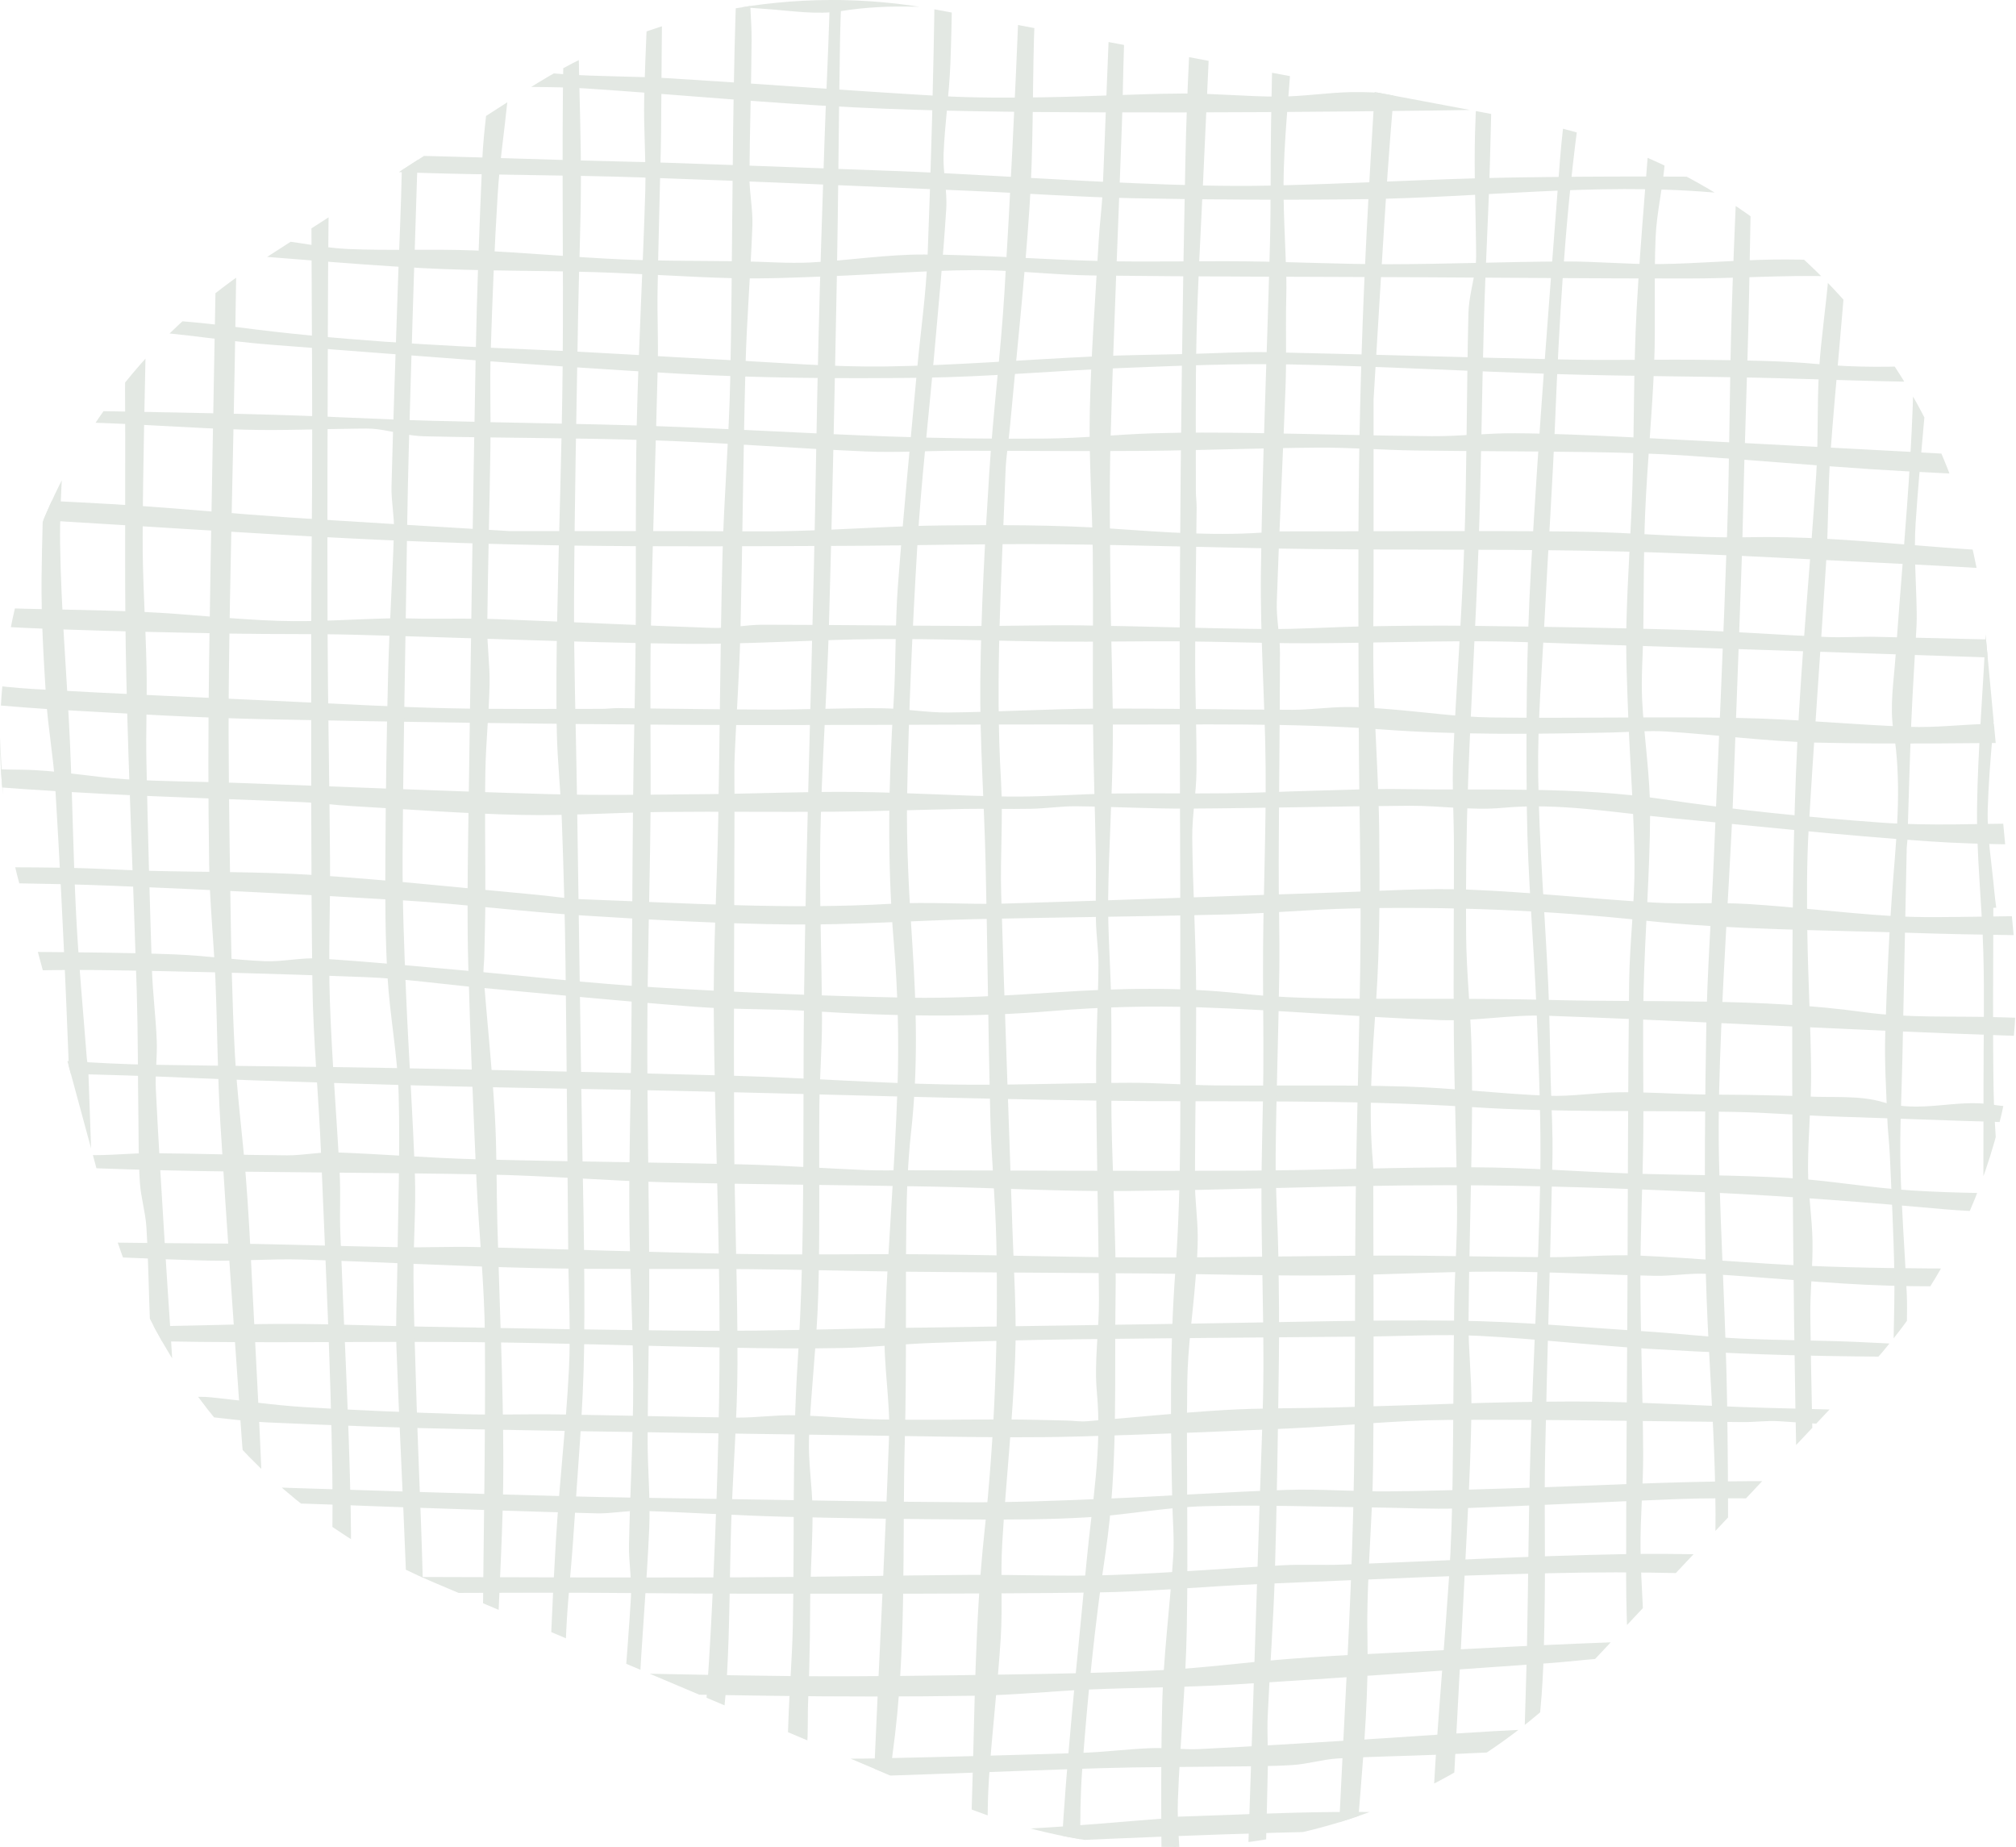 <?xml version="1.0" encoding="UTF-8"?>
<svg id="Layer_2" data-name="Layer 2" xmlns="http://www.w3.org/2000/svg" xmlns:xlink="http://www.w3.org/1999/xlink" viewBox="0 0 561.05 513.92">
  <defs>
    <style>
      .cls-1 {
        fill: #e3e8e3;
      }

      .cls-1, .cls-2 {
        stroke-width: 0px;
      }

      .cls-2 {
        fill: none;
      }

      .cls-3 {
        clip-path: url(#clippath);
      }
    </style>
    <clipPath id="clippath">
      <path class="cls-2" d="M5.49,246.28l24.45,90.21c12.64,46.65,46.04,84.9,90.56,103.72l144.98,61.29c60.62,25.63,130.79,10.8,175.86-37.16l77.05-81.98c30.89-32.87,46.18-77.43,41.99-122.34l-8.09-86.54c-6.53-69.88-58.57-126.97-127.54-139.94L260.69,2.71c-39.51-7.43-80.37.56-114.18,22.32l-74.34,47.85C14.53,109.98-12.44,180.12,5.49,246.28Z"/>
    </clipPath>
  </defs>
  <g id="Layer_1-2" data-name="Layer 1">
    <g class="cls-3">
      <g>
        <path class="cls-1" d="M141.54,147.77c11.01,0,29.75,0,48.49,0,10.3,0,20.61.23,30.9-.03,13.84-.35,27.67-1.41,41.51-1.54,15.54-.14,31.13-.19,46.62.86,15.09,1.02,30.11,2.27,45.22.89.84-.08,1.69-.09,2.54-.09,27.2-.01,54.4-.24,81.6.05,16.02.17,32.06,1.9,48.05,1.57,29.14-.61,57.93,4.51,87,4.26,5.52-.05,11.01-1.47,16.54-1.84,1.59-.11,3.28,1.22,4.93,1.89-1.41,1.39-2.71,3.82-4.24,3.98-7.22.74-14.51,1.25-21.76,1.11-10.81-.22-21.61-1.11-32.41-1.62-28.36-1.34-56.71-3.08-85.09-3.81-28.89-.74-57.8-.34-86.7-.69-24.03-.29-48.05-1.14-72.08-1.34-19.45-.15-38.9.4-58.35.47-24.87.09-49.75.26-74.61-.08-20.95-.29-41.92-.98-62.85-2.03-28.51-1.43-57-3.39-85.5-5.06-12.83-.75-25.67-1.27-38.49-2.08-1.61-.1-3.15-1.36-4.72-2.08.91-1.31,1.68-2.78,2.81-3.86.49-.47,1.75-.25,2.63-.15,4.44.45,8.85,1.11,13.3,1.43,6.37.45,12.76.65,19.13.98,10.95.58,21.91,1.05,32.84,1.8,13.44.93,26.86,2.22,40.31,3.13,18.2,1.24,36.42,2.27,62.37,3.87Z"/>
        <path class="cls-1" d="M197.48,564.59c-1.02-1.63-2.82-3.19-2.94-4.88-1.19-16.32-2.44-32.62-.99-49.04,1.91-21.52,3.63-43.07,4.65-64.65,1.18-24.76,2.07-49.55,2.06-74.33-.01-30.04-1.39-60.09-1.62-90.13-.14-17.74.91-35.48,1.24-53.22.46-24.51.56-49.03,1.18-73.53.42-16.54,1.84-33.07,2.17-49.61.62-30.44.48-60.9,1.2-91.34.58-24.5,1.92-48.98,3.09-73.47.07-1.37,1.67-2.66,2.56-3.98,1.07,1.46,3.14,2.97,3.06,4.36-.61,10.24-1.65,20.46-2.56,30.68-.66,7.39-1.61,14.76-1.91,22.16-.23,5.89.54,11.82.5,17.73-.09,12.6-.53,25.19-.6,37.79-.03,4.54.98,9.1.82,13.63-.47,13-1.57,25.98-1.91,38.98-.65,24.65-.83,49.3-1.42,73.95-.28,11.47-1.11,22.94-1.59,34.41-.17,4.01-.05,8.04-.05,12.06-.06,31.26-.26,62.52-.11,93.77.1,21.23,1,42.45.93,63.68-.04,14.5-1.23,28.99-1.72,43.5-.49,14.51-.39,29.04-1.23,43.53-.67,11.6-2.78,23.12-3.5,34.72-.76,12.24-.83,24.54-.8,36.81.02,8.56.73,17.12,1.12,25.67-.55.26-1.1.51-1.65.77Z"/>
        <path class="cls-1" d="M551.74,501.45c8.12,0,16.25-.2,24.36.15,1.87.08,3.65,2.02,5.48,3.11-1.8.97-3.59,2.74-5.39,2.76-5.89.04-11.78-.78-17.68-.87-15.38-.23-30.76-.58-46.13-.24-15.64.35-31.27,1.52-46.91,2.22-4.37.2-8.76-.04-13.14,0-27.07.29-54.14.44-81.2.98-20.55.41-41.09,1.19-61.63,2.05-20.06.84-40.12,1.86-60.16,3.08-8.08.49-16.09,1.99-24.17,2.51-11.27.72-22.58,1.39-33.87,1.27-20.44-.22-40.88-1.39-61.32-1.51-14.87-.09-29.74,1.16-44.62,1.26-8.23.06-16.46-1.13-24.71-1.57-11.92-.63-23.86-.99-35.78-1.62-13.65-.73-27.29-1.61-40.93-2.46-4.72-.3-9.47-.49-14.13-1.21-1.67-.26-3.11-1.96-4.66-3,1.65-1.13,3.38-3.33,4.93-3.2,11.05.88,22.07,2.25,33.1,3.42,6.04.64,12.07,1.52,18.13,1.73,15.37.54,30.76.75,46.13,1.11,15.2.36,30.39.92,45.59,1.03,8.94.07,17.9-.98,26.83-.8,14.18.29,28.36,1.87,42.52,1.66,18.34-.28,36.67-1.92,55.01-2.74,16.04-.72,32.1-.91,48.13-1.73,13.26-.68,26.5-1.94,39.75-2.96.83-.06,1.66-.36,2.49-.39,14.36-.47,28.72-1.15,43.09-1.3,15.81-.17,31.63.53,47.42.15,19.73-.47,39.43-1.78,59.15-2.48,11.27-.4,22.56-.37,33.84-.43,13.5-.07,27-.02,40.5-.02,0,.01,0,.02,0,.04Z"/>
        <path class="cls-1" d="M575.23,483.89c-15.02-.61-30.05-1.94-45.05-1.63-18.89.38-37.76,2.19-56.64,3.19-9.11.48-18.25.42-27.37.78-15.52.61-31.04,1.38-46.56,2.03-9.12.38-18.25.49-27.36,1.03-4.18.25-8.29,1.55-12.47,1.82-6.22.4-12.48.34-18.72.42-11.49.16-22.99.1-34.48.45-29.2.9-58.39,2.25-87.59,2.91-22.33.51-44.68.26-67.01.3-8.62.02-17.26.16-25.87-.17-25.34-.98-50.68-2.04-76-3.32-26.84-1.36-53.67-3.02-80.5-4.56-1.52-.09-3.18.09-4.51-.47-1.63-.69-2.98-2.03-4.45-3.09,1.67-.83,3.37-2.45,5-2.37,12.31.56,24.6,1.46,36.9,2.22,11.09.69,22.19,1.28,33.28,2.01,15,.98,29.99,2.26,45,3.01,11.77.59,23.57.59,35.36.81,21.3.4,42.61.99,63.91,1.08,12.14.05,24.27-.84,36.42-1.08,8.75-.17,17.52.21,26.27.03,19.26-.39,38.53-.91,57.78-1.54,6.58-.21,13.13-1.07,19.7-1.33,4.52-.18,9.08.47,13.59.25,14.81-.73,29.6-1.66,44.4-2.57,16.52-1.01,33.02-2.32,49.56-2.99,8.04-.33,16.14.91,24.19.68,10.24-.29,20.46-1.45,30.7-2.04,14.97-.87,29.94-1.69,44.92-2.31,6.91-.28,13.85-.21,20.76.01,11.8.38,23.59.94,35.38,1.67,1.15.07,2.19,1.81,3.28,2.77-1.06.76-2.06,2.05-3.19,2.17-2.84.31-5.74.1-8.62.1,0-.09,0-.18,0-.27Z"/>
        <path class="cls-1" d="M560.88,463.69c-36.13-.83-72.26-1.78-108.39-2.4-7.23-.13-14.47,1-21.71,1.5-29.15,2.01-58.28,4.14-87.44,5.92-13.31.81-26.67.82-40,1.38-10.62.45-21.22,1.58-31.84,1.74-18.95.29-37.91.28-56.86.02-38.18-.53-76.37-1.34-114.55-1.99-21.59-.37-43.19-.52-64.78-1.01-21.96-.51-43.91-1.34-65.87-1.98-2.86-.08-4.84-1.09-4.2-4.18.53-2.56,2.24-2.58,4.96-2.33,10.03.9,20.14.99,30.21,1.48,3.87.19,7.73.85,11.6.92,39.36.68,78.71,1.24,118.07,1.92,29.94.52,59.87,1.36,89.81,1.68,20.27.21,40.55-.14,60.82-.44,14.34-.21,28.68-.47,43-1.23,11.43-.61,22.81-2.12,34.23-3.04,8.74-.7,17.5-1.17,26.26-1.6,24.31-1.2,48.61-2.65,72.93-3.36,17.81-.52,35.65-.26,53.47.13,11.48.25,22.93,1.72,34.4,1.96,10.6.22,21.22-.45,31.83-.77,2.36-.07,4.73-.49,7.08-.42.94.03,1.86.94,2.78,1.45-.74.92-1.37,2.52-2.24,2.67-7.8,1.3-15.64,2.35-23.47,3.48-.03-.49-.07-.99-.1-1.48Z"/>
        <path class="cls-1" d="M-30,439.3c2.27-.42,4.53-1.06,6.81-1.21,2.34-.15,4.72.3,7.08.26,19.74-.32,39.47-.86,59.2-.98,9.62-.06,19.24.78,28.87.96,15.04.27,30.08.41,45.12.46,29.41.1,58.82.2,88.22.1,21.62-.07,43.24-.54,64.86-.69,13-.09,26.02.48,39,.05,16.01-.54,32-1.88,48-2.73,5.51-.29,11.05.03,16.56-.18,25.66-.96,51.31-2.38,76.98-2.89,18.19-.36,36.41.46,54.62.8,17.73.33,35.47.85,53.2,1,4.52.04,9.05-1.02,13.58-1.53,3.58-.41,7.22-1.53,10.28,1.82.71.78,2.6.35,3.81.82,1.7.66,3.27,1.65,4.9,2.5-.14.55-.28,1.1-.42,1.65-1.21.26-2.43.77-3.64.75-25.53-.43-51.07-.9-76.6-1.4-23.15-.46-46.31-1.63-69.45-1.3-29.91.43-59.8,1.94-89.69,3.16-15.52.63-31.02,2.17-46.54,2.38-32.12.44-64.25.33-96.38.34-18.91,0-37.81-.3-56.72-.28-27.18.02-54.36.27-81.53.26-7.26,0-14.53-.91-21.79-.86-23.5.16-47,.63-70.49.82-2.59.02-5.18-.97-7.77-1.49-.02-.87-.05-1.73-.07-2.6Z"/>
        <path class="cls-1" d="M-28.05,243.93c2.71-4.44,5.31-5.72,9.14-3.84,1.33.65,2.91,1.11,4.38,1.12,10.96.14,21.93.06,32.89.24,7.77.13,15.54.64,23.31.85,15.37.41,30.78.19,46.11,1.2,20.54,1.34,41.02,3.59,61.52,5.46,4.21.38,8.4,1.1,12.61,1.25,28.7,1.05,57.38,2.95,86.15,1.26,10.45-.61,20.99.26,31.47-.05,30.92-.91,61.83-2.1,92.75-3.11,12.17-.4,24.36-1.25,36.5-.77,17.17.68,34.28,2.58,51.44,3.59,8.72.52,17.52-.13,26.24.41,13.27.83,26.49,2.48,39.76,3.32,8.18.52,16.41.29,24.62.2,12.69-.14,25.38-.5,38.07-.64,1.52-.02,3.05.72,4.57,1.11.16.66.33,1.31.49,1.97-2.26,1.01-4.52,2.9-6.77,2.89-18.4-.05-36.81-.22-55.19-.82-24.82-.81-49.76-.8-74.4-3.43-27.18-2.9-54.29-3.96-81.53-3.36-11.47.25-22.92,1.38-34.39,1.66-23.63.59-47.28.78-70.91,1.32-16.89.39-33.77,1.64-50.65,1.47-19.27-.2-38.54-1.27-57.77-2.49-16.69-1.05-33.31-3.19-50-4.21-27.16-1.66-54.35-2.99-81.55-4.09-17.55-.71-35.13-.7-52.7-1.13-1.89-.05-3.77-.84-6.15-1.41Z"/>
        <path class="cls-1" d="M573.26,183.61c-22.63-.77-45.27-1.54-67.9-2.29-19.94-.66-39.87-1.32-59.81-1.95-11.5-.36-22.99-.92-34.49-.94-15.71-.03-31.42.52-47.14.55-11.8.03-23.61-.45-35.41-.53-11.65-.08-23.3.18-34.94.07-16.4-.16-32.8-.83-49.19-.7-18.26.14-36.52,1.55-54.77,1.31-30.27-.39-60.53-1.72-90.8-2.51-11.33-.3-22.67-.11-34-.32-15.86-.29-31.72-.61-47.57-1.17-13.33-.48-26.65-1.25-39.97-2.11-1.72-.11-3.36-1.57-5.03-2.4,1.86-1.11,3.74-3.2,5.58-3.15,6.53.16,13.03,1.35,19.57,1.61,14.18.55,28.39.54,42.56,1.19,12.62.57,25.2,2.1,37.82,2.49,10.26.31,20.56-.47,30.84-.71,3-.07,6.01.08,9.01.1,6.93.04,13.87-.13,20.79.13,19.93.74,39.84,1.76,59.77,2.43,4.68.16,9.4-.88,14.1-.88,19.44.02,38.87.28,58.31.35,10.09.04,20.17-.3,30.26-.17,17.21.23,34.41.86,51.62,1.02,9.12.08,18.24-.58,27.36-.74,9.75-.17,19.52-.29,29.27-.16,19.93.26,39.87.54,59.8,1.13,13.1.39,26.18,1.4,39.28,1.98,4.65.21,9.33-.14,13.99-.04,16.89.34,33.78.89,50.67,1.07,5.55.06,11.1-.89,16.66-1.04,1.26-.03,2.55,1.32,3.83,2.04-1.27,1.3-2.45,3.62-3.81,3.73-5.38.44-10.81.18-16.23.18,0,.14,0,.29,0,.43Z"/>
        <path class="cls-1" d="M595.91,287.65c-1.99.53-4,1.58-5.97,1.52-20.79-.64-41.57-1.34-62.34-2.24-32.47-1.4-64.92-3.17-97.4-4.32-9.76-.34-19.59,1.59-29.35,1.23-22.47-.83-44.89-2.82-67.36-3.57-13.49-.45-27.08-.1-40.53,1.03-22.31,1.87-44.54,1.48-66.82.05-10.8-.69-21.67-.39-32.46-1.2-20.04-1.51-40.04-3.5-60.05-5.33-10.59-.97-21.15-2.52-31.75-2.93-25.14-.97-50.3-1.67-75.46-1.98-15.52-.19-31.05.64-46.58.76-1.96.02-3.93-1.51-5.89-2.33,1.86-1.16,3.68-3.26,5.57-3.32,10.48-.33,20.98-.24,31.47-.14,12.49.12,24.99.19,37.48.67,8.42.32,16.8,1.56,25.21,1.9,5.03.2,10.13-1.06,15.14-.75,13.65.86,27.27,2.17,40.89,3.38,17.47,1.55,34.92,3.59,52.42,4.64,23.28,1.4,46.6,2.43,69.92,2.87,13.99.26,28.02-.57,42-1.49,17.24-1.13,34.4-1.54,51.62.38,8.38.93,16.85,1.22,25.29,1.33,20.08.26,40.18-.11,60.25.42,29.17.77,58.4-.64,87.51,3.4,12.3,1.71,24.93,1.02,37.41,1.41,11.47.36,22.93.64,34.4,1.1,1.82.07,3.6.87,5.4,1.33,0,.72-.02,1.45-.03,2.17Z"/>
        <path class="cls-1" d="M-31.98,412.11c2.03-.73,4.1-2.19,6.07-2.07,12.45.73,24.86,2.17,37.31,2.67,10.78.43,21.59-.13,32.39-.15,4.53,0,9.05.23,13.58.42,7.73.32,15.46.77,23.2,1.02,25.35.81,50.7,1.61,76.06,2.3,13.32.36,26.65.51,39.97.72,24.17.37,48.34.86,72.52.98,12.66.06,25.33-.43,37.98-.96,16.99-.71,33.96-1.92,50.95-2.48,9.38-.31,18.79.48,28.18.41,11.67-.09,23.35-.51,35.02-.87,21.69-.67,43.38-1.87,65.07-1.97,16.99-.08,34.08.3,50.96,2.08,16.02,1.69,31.95-.04,47.88.85,1.86.1,3.66,1.38,5.49,2.12-1.84,1.31-3.72,3.84-5.5,3.76-22.26-.97-44.5-2.44-66.76-3.52-9.71-.47-19.45-.43-29.18-.49-7.45-.05-14.9-.11-22.34.18-20.39.79-40.76,1.86-61.15,2.6-7.26.26-14.54-.16-21.81-.24-16.21-.19-32.43-.81-48.62-.38-10.89.29-21.71,2.43-32.6,3.09-10.78.65-21.6.67-32.4.61-17.41-.09-34.83-.32-52.23-.77-13.18-.34-26.34-1.22-39.51-1.63-4.17-.13-8.37.8-12.54.69-18.09-.46-36.17-1.11-54.26-1.71-11.66-.39-23.31-.96-34.98-1.19-10.74-.21-21.49.18-32.22-.16-14.84-.47-29.65-1.53-44.49-2.03-8.45-.29-16.92.16-25.37-.03-2.23-.05-4.44-1.26-6.65-1.94,0-.63-.02-1.27-.02-1.9Z"/>
        <path class="cls-1" d="M-25.83,211.86c1.83-.31,3.91-1.34,5.46-.82,8.63,2.92,17.43,3.02,26.43,3.13,9.63.11,19.22,2.03,28.87,2.65,10.08.65,20.21.63,30.31.99,29.13,1.05,58.26,2.33,87.4,3.15,14.87.42,29.76.13,44.64,0,13.48-.12,26.97-.74,40.45-.61,14.33.13,28.65,1.12,42.98,1.29,9.63.11,19.26-.69,28.89-.84,10.63-.16,21.27.05,31.91-.08,8.23-.1,16.45-.51,24.67-.72,8.07-.2,16.15-.56,24.22-.43,24.1.4,48.22-.78,72.27,2.79,20.17,3,40.53,5.06,60.87,6.53,13.71.99,27.54.24,41.32.25,8.46,0,16.92-.09,25.37.03,1.13.02,2.25,1.02,3.37,1.57-.79,1.15-1.34,2.84-2.43,3.33-1.78.8-3.92,1.16-5.9,1.13-16.21-.25-32.46,0-48.61-1.11-23.9-1.63-47.73-4.22-71.58-6.46-15.62-1.47-31.08-4.33-46.96-2.85-8.52.79-17.22-.63-25.84-.58-20.61.13-41.22.68-61.83.79-10.31.06-20.63-.55-30.94-.65-4.19-.04-8.39.62-12.59.7-6.22.13-12.45-.07-18.68.04-11.98.21-23.95.66-35.92.77-15.9.14-31.8-.09-47.7.07-13.14.14-26.29,1.11-39.41.83-15.87-.34-31.72-1.57-47.58-2.48-4.56-.26-9.09-.89-13.65-1.09-18.22-.8-36.45-1.33-54.66-2.27-15.18-.78-30.35-1.81-45.5-3.12-3.41-.3-6.69-2.2-10.02-3.37.12-.86.24-1.72.35-2.58Z"/>
        <path class="cls-1" d="M-32.01,388.79c2.63-.14,5.26-.43,7.89-.4,6.76.06,13.52.22,20.29.39,8.42.21,16.83.69,25.25.66,10.53-.04,21.07-.49,31.6-.74,1.86-.04,3.73-.1,5.58.09,8.68.89,17.33,2.19,26.03,2.73,14.67.91,29.37,1.5,44.07,1.96,8.75.27,17.52-.05,26.27.07,16.67.24,33.34.7,50.01.89,5.38.06,10.78-.76,16.16-.65,8.08.16,16.15,1.03,24.22,1.17,11.63.2,23.28-.02,34.91,0,5.54.01,11.08.18,16.61.3,1.86.04,3.73.35,5.56.2,12.81-1.02,25.6-2.37,38.42-3.13,10.07-.59,20.18-.44,30.27-.7,22.15-.58,44.29-1.64,66.44-1.67,18.03-.03,36.06,1.27,54.09,1.77,27.55.76,55.1,1.36,82.65,1.92,2.49.05,4.99-.94,7.48-.91,1.97.03,3.93.88,5.9,1.37-1.56,1.45-3.01,3.99-4.69,4.15-7.37.72-14.81,1.1-22.21.96-10.82-.2-21.63-.86-32.44-1.5-11.12-.66-22.22-1.62-33.34-2.28-3.32-.2-6.67.28-10,.25-27.4-.22-54.8-.8-82.19-.6-14.51.1-29.01,1.68-43.52,2.34-19.9.91-39.8,1.73-59.7,2.28-11.81.33-23.63.21-35.45.05-44.59-.63-89.19-1.26-133.78-2.09-18.58-.35-37.15-1.05-55.72-1.88-7.57-.34-15.1-1.59-22.67-2.14-4.66-.34-9.36-.17-14.05-.17-17.76.02-35.53.22-53.29,0-5.59-.07-11.16-1.27-16.73-1.95.02-.91.04-1.82.06-2.73Z"/>
        <path class="cls-1" d="M595.34,332.56c-1.63,1.02-3.19,2.82-4.88,2.94-16.32,1.19-32.62,2.44-49.04.99-21.52-1.91-43.07-3.63-64.65-4.65-24.76-1.18-49.55-2.07-74.33-2.06-30.04.01-60.09,1.39-90.13,1.62-17.74.14-35.48-.91-53.22-1.24-24.51-.46-49.03-.56-73.53-1.18-16.54-.42-33.07-1.84-49.61-2.17-30.44-.62-60.9-.48-91.34-1.2-24.5-.58-48.98-1.92-73.47-3.09-1.37-.07-2.66-1.67-3.98-2.56,1.46-1.07,2.97-3.14,4.36-3.06,10.24.61,20.46,1.65,30.68,2.56,7.39.66,14.76,1.61,22.16,1.91,5.89.23,11.82-.54,17.73-.5,12.6.09,25.19.53,37.79.6,4.54.03,9.1-.98,13.63-.82,13,.47,25.98,1.57,38.98,1.91,24.65.65,49.3.83,73.95,1.42,11.47.28,22.94,1.11,34.41,1.59,4.01.17,8.04.05,12.06.05,31.26.06,62.52.26,93.77.11,21.23-.1,42.45-1,63.68-.93,14.5.04,28.99,1.23,43.5,1.72,14.51.49,29.04.39,43.53,1.23,11.6.67,23.12,2.78,34.72,3.5,12.24.76,24.54.83,36.81.8,8.56-.02,17.12-.73,25.67-1.12.26.55.51,1.1.77,1.65Z"/>
        <path class="cls-1" d="M-26.7,192.73c1.13-4.96,4.26-4.44,7.07-4.15,9.58,1,19.11,2.56,28.71,3.12,24.24,1.42,48.51,2.43,72.76,3.56,14.18.66,28.36,1.48,42.54,1.8,14.35.33,28.71.16,43.07.18,1.52,0,3.04-.22,4.56-.21,14.01.13,28.01.39,42.02.41,10.44.01,20.88-.47,31.32-.37,6.18.06,12.36,1.24,18.53,1.18,13.68-.13,27.34-.98,41.02-1.07,18.26-.11,36.52.29,54.78.32,4.88,0,9.76-.71,14.64-.77,4.18-.05,8.38.29,12.55.62,9.41.74,18.81,2.15,28.23,2.28,22.94.31,45.89-.29,68.83.14,15.85.29,31.68,1.88,47.53,2.47,7.06.26,14.16-.6,21.24-.81,12.01-.35,24.01-.66,36.02-.8,1.34-.02,2.7,1.16,4.05,1.79-1.33,1.04-2.57,2.82-4,2.98-5.87.68-11.79,1.14-17.7,1.19-21.81.17-43.64.55-65.44.04-13.97-.32-27.9-2.19-41.87-3.09-5.01-.32-10.06.16-15.1.27-21.44.47-42.8.74-64.3-.86-25.26-1.88-50.72-1.27-76.1-1.35-39.38-.12-78.77.3-118.15.08-38.38-.21-76.76-.74-115.13-1.53-19.23-.39-38.45-1.51-57.66-2.61-13.13-.75-26.23-2.01-39.33-3.16-1.55-.14-3.04-1.05-4.69-1.66Z"/>
        <path class="cls-1" d="M592.56,355.48c-6.62.6-13.24,1.54-19.88,1.72-15.69.42-31.4,1.01-47.08.53-16.83-.52-33.62-2.31-50.44-3.28-4.84-.28-9.74.64-14.6.54-14.84-.3-29.68-1.17-44.53-1.17-15.89,0-31.77.98-47.66,1.08-16.23.1-32.46-.41-48.69-.56-21.97-.2-43.95-.26-65.92-.48-15.05-.15-30.1-.59-45.15-.72-19.97-.17-39.95.13-59.92-.31-21.63-.48-43.25-1.73-64.88-2.37-8.55-.25-17.13.5-25.69.3-14.63-.34-29.25-1.22-43.88-1.61-12.11-.32-24.24-.24-36.36-.34-2.02-.02-4.05,0-6.07,0-.12-.82-.23-1.64-.35-2.46,3.65-.81,7.31-2.35,10.94-2.29,14.5.25,28.98,1.11,43.47,1.54,9.75.29,19.5.26,29.25.37,5.53.06,11.07.05,16.6.16,13.26.28,26.51.69,39.77.91,6.93.12,13.86-.22,20.79-.06,24.67.59,49.34,1.48,74.01,1.93,17.2.31,34.4-.06,51.6.1,20.08.19,40.16.84,60.24.88,22.48.05,44.96-.47,67.44-.53,15.21-.03,30.42.41,45.62.45,8.27.02,16.56-.8,24.81-.45,15.82.68,31.6,2.2,47.42,2.86,14.77.62,29.56.73,44.35.76,12.7.03,25.39-.45,38.09-.5,2.27,0,4.54.98,6.81,1.5-.05.49-.09.99-.14,1.48Z"/>
        <path class="cls-1" d="M-32.86,42.17c3.25-3.69,5.7-5.22,9.66-4.34,3.07.68,6.41.08,9.61.33,6.37.5,12.72,1.22,19.08,1.79,1.85.16,3.75.35,5.57.1,12.88-1.8,25.59-.52,38.26,1.82,1.31.24,2.69.05,4.04.08,11.63.29,23.27.61,34.9.87,10.79.24,21.59.35,32.38.63,13.43.34,26.85.81,40.28,1.19,8.27.24,16.55.37,24.81.65,16.54.56,33.07,1.17,49.6,1.79,8.91.33,17.82.62,26.72,1.07,18.06.92,36.1,2.1,54.17,2.85,12.47.52,24.98.92,37.46.64,22.27-.49,44.53-1.87,66.8-2.24,25.2-.42,50.41-.31,75.61-.05,9.42.1,18.81,1.48,28.23,1.86,9.78.39,19.58.52,29.37.33,12.98-.25,25.96-.93,38.93-1.39,1.97-.07,3.94,0,6.71,0-2.91,5.67-7.38,6.17-11.85,6.19-21.98.08-43.96.36-65.93-.11-15.2-.32-30.39-1.5-45.55-2.74-32.02-2.64-63.88,1.46-95.82,1.92-21.46.3-42.93.17-64.38-.24-15.22-.29-30.41-1.41-45.62-2.06-30.57-1.3-61.15-2.7-91.73-3.74-20.44-.69-40.91-.63-61.35-1.27-23.31-.73-46.61-1.9-69.92-2.83-9.77-.39-19.55-.75-29.33-.95-14.86-.3-29.73-.42-44.6-.73-1.73-.04-3.44-.77-6.12-1.41Z"/>
        <path class="cls-1" d="M594.13,311.97c-3.99.35-7.99,1.09-11.96.98-24.13-.65-48.26-1.46-72.39-2.31-8.95-.31-17.89-1.07-26.84-1.25-24.47-.48-49.01.23-73.4-1.35-34.49-2.24-68.97-1.31-103.45-1.79-39.08-.54-78.15-1.82-117.23-2.71-21.3-.49-42.6-.77-63.89-1.29-18.24-.44-36.48-1.05-54.72-1.66-11.53-.38-23.05-.97-34.59-1.34-12.41-.4-24.82-.6-37.23-.99-7.7-.24-15.4-.61-23.09-1.12-1.41-.09-2.76-1.13-4.14-1.74,1.43-1.15,2.86-3.28,4.29-3.29,4.85-.03,9.69.77,14.54,1.13,9.86.73,19.73,1.46,29.6,2.05,7.39.44,14.79.85,22.19.97,22.38.37,44.77.49,67.15.91,31.96.61,63.92,1.27,95.88,2.18,19.43.56,38.84,2.02,58.28,2.39,17.04.33,34.1-.41,51.15-.46,7.94-.02,15.89.65,23.84.73,17.57.16,35.15-.19,52.71.31,13.29.38,26.55,2.03,39.84,2.57,6.71.27,13.47-.9,20.21-.97,7.18-.08,14.37.42,21.56.59,4.61.11,9.21.06,13.82.14,5.67.11,11.35.19,17.01.46,6.99.34,14.35-.39,20.87,1.59,10.24,3.1,20.24-.91,30.03.62,10.12,1.58,20.1.56,30.13,1.01,2.59.12,5.22-.38,7.81-.25,1.31.06,2.59.89,3.89,1.37-.62.84-1.24,1.68-1.86,2.51Z"/>
        <path class="cls-1" d="M595.55,73.75c-1.26,1.51-2.32,3.07-3.68,4.28-.66.58-1.9.66-2.88.69-15.37.38-30.76,1.18-46.12.9-11.12-.21-22.19-2.45-33.32-2.75-13.17-.36-26.37.61-39.56.62-26.04.02-52.09-.24-78.14-.36-29.27-.14-58.54-.13-87.81-.48-10.98-.13-21.96-1.56-32.93-1.49-13.51.09-27.01,1.2-40.52,1.72-8.78.34-17.57.73-26.35.53-12.82-.3-25.62-1.28-38.44-1.68-16.23-.5-32.49-.28-48.69-1.15-21.08-1.14-42.11-3.23-63.18-4.59-19.39-1.25-38.8-2.19-58.22-3.06-7.39-.33-14.81,0-22.21-.19-1.63-.05-3.24-1.1-4.86-1.69-.04-.56-.09-1.13-.13-1.69,2-.66,4.04-1.97,6-1.87,21.76,1.15,43.5,2.61,65.26,3.79,11.81.64,23.66.65,35.47,1.4,7.21.46,14.35,2.3,21.56,2.61,11.75.5,23.55-.06,35.31.4,13.66.53,27.3,1.9,40.96,2.49,11.22.49,22.47.36,33.7.54,6.23.1,12.48.62,18.69.32,10.61-.53,21.2-2.27,31.8-2.22,16.31.06,32.61,1.42,48.92,1.81,13.53.33,27.07-.05,40.6.09,13.28.15,26.56.82,39.84.8,16.19-.03,32.38-.69,48.58-.77,8.86-.05,17.73.84,26.59.73,10.63-.13,21.24-1.12,31.87-1.26,9.58-.12,19.17.44,28.76.65,14.78.32,29.56.67,44.34.88,9.26.13,18.53.02,28.8.02Z"/>
        <path class="cls-1" d="M590.6,375.75c-5.2.61-10.41,1.71-15.61,1.74-22.29.13-44.58.18-66.86-.2-16.27-.27-32.54-.99-48.78-1.96-15.85-.95-31.66-2.81-47.52-3.62-10.45-.54-20.96.08-31.45.18-27.22.25-54.44.43-81.66.77-13.2.17-26.39.54-39.58,1.02-8.25.3-16.48,1.23-24.72,1.4-10.64.22-21.29.09-31.92-.11-23.35-.45-46.69-1.3-70.04-1.52-29.2-.27-58.42.32-87.61-.23-16-.3-31.96-2.24-47.95-3.3-6.73-.45-13.48-.47-20.22-.83-2.04-.11-4.06-.72-6.09-1.1-.08-.64-.16-1.27-.23-1.91,1.62-.56,3.28-1.68,4.86-1.58,13.43.84,26.84,1.96,40.26,2.87,9.02.61,18.06,1,27.09,1.48,1.52.08,3.04.14,4.56.11,11.39-.2,22.78-.63,34.16-.59,12.34.04,24.68.57,37.02.78,26.36.44,52.72,1.01,79.08,1.13,17.75.08,35.5-.52,53.25-.79,27.66-.42,55.33-.84,82.99-1.23,24.01-.34,48.03-1.09,72.04-.78,17.39.23,34.76,1.85,52.14,2.96,8.88.57,17.74,1.59,26.63,2.01,10.74.51,21.51.47,32.26.93,11.59.5,23.17,1.31,34.75,1.95,1,.06,2.02-.16,3.03-.22,11.24-.6,22.49-1.2,33.73-1.75.74-.04,1.51.37,2.26.57.04.61.08,1.21.12,1.82Z"/>
        <path class="cls-1" d="M-32.55,15.35c1.31-1.15,2.54-3.17,3.93-3.29,4.98-.41,10.02-.36,15.02-.15,11.63.48,23.25,1.32,34.89,1.7,10.63.35,21.28.12,31.91.44,15.36.45,30.74.82,46.07,1.84,19.17,1.28,38.3,3.34,57.46,4.74,9.93.73,19.92.55,29.86,1.17,24.94,1.54,49.87,3.44,74.81,4.9,9.61.56,19.27.51,28.91.37,12.97-.19,25.94-.96,38.91-1.05,8.93-.06,17.86.89,26.79.86,6.73-.02,13.46-1.14,20.2-1.25,6.88-.11,13.78.69,20.67.61,17.9-.2,35.79-.7,53.69-1.01,10.54-.19,21.08-.27,31.62-.38,1.52-.02,3.05.06,4.57.04,22.42-.32,44.85-.93,67.27-.87,12.64.03,25.29,1.08,37.91,1.95,1.43.1,2.74,2,4.11,3.07-1.7.91-3.52,2.78-5.09,2.59-23.57-2.85-47.17-3.42-70.88-2.3-8.94.42-17.92-.42-26.88-.28-31.6.49-63.2,1.31-94.8,1.71-31.09.38-62.18.61-93.27.5-22.49-.08-45-.29-67.46-1.39-24.97-1.22-49.89-3.64-74.85-5.27-9.61-.62-19.29-.2-28.91-.78-9.08-.55-18.1-2-27.18-2.7-8.42-.65-16.87-.9-25.31-1.23-18.88-.73-37.88-.37-56.62-2.38-17.08-1.83-34-.09-50.98-.7-1.84-.07-3.68,0-5.52,0-.29-.48-.58-.96-.87-1.44Z"/>
        <path class="cls-1" d="M596.92,127.48c-3.95,6.4-9.12,5.92-13.53,6-8.1.14-16.22-.57-24.33-.97-12.79-.62-25.59-1.12-38.37-1.96-17.01-1.12-33.99-2.63-51-3.76-8.94-.59-17.91-.86-26.88-.99-16.39-.25-32.79-.23-49.19-.46-8.96-.13-17.92-.85-26.88-.79-16.03.11-32.06.76-48.09.9-17.41.15-34.83-.05-52.24-.03-8.46,0-16.93.56-25.36.2-19.75-.85-39.47-2.44-59.22-3.1-21.28-.72-42.59-.62-63.88-1.13-4.31-.1-8.59-1.39-12.9-1.96-1.98-.26-4.01-.18-6.01-.16-10.28.1-20.57.57-30.84.29-15-.42-29.98-1.65-44.97-2.03-14.81-.37-29.64-.11-44.47-.13-.85,0-1.85.25-2.51-.11-1.42-.77-2.66-1.86-3.97-2.81,1.58-1.04,3.24-3.05,4.74-2.94,8,.59,15.94,2.02,23.94,2.56,7.03.47,14.11.07,21.17.19,17.89.32,35.78.6,53.66,1.11,14.69.41,29.38,1.26,44.07,1.67,20.77.59,41.55.76,62.32,1.48,21.79.76,43.55,2.12,65.34,2.9,14.49.52,29.01.71,43.51.58,10.01-.09,20.01-1.16,30.02-1.47,8.95-.27,17.92-.21,26.88-.09,16.87.24,33.75.77,50.62.89,7.71.06,15.43-.87,23.15-.81,10.3.07,20.61.54,30.9,1.05,26.13,1.3,52.25,2.7,78.38,4.09,16.17.86,32.34,1.87,48.52,2.59,2.8.12,5.64-1.07,8.48-1.24,2.54-.16,5.12.24,8.94.47Z"/>
        <path class="cls-1" d="M598.8,4.62c-1.55.67-3.05,1.79-4.65,1.94-8.58.82-17.22,2.27-25.77,1.86-11.74-.55-23.4-2.6-35.1-3.95-8.52-.99-17.03-2.37-25.59-2.75-15.54-.69-31.12-1.2-46.67-.95-14.64.23-29.25,1.79-43.89,2.26-10.61.34-21.24-.34-31.86-.18-10.97.17-21.93.77-32.89,1.24-3.54.15-7.06.6-10.59.73-7.78.28-15.57.81-23.33.56-14.52-.46-29.05-1.08-43.52-2.24-13.66-1.1-27.17-2.3-40.91-.05-6.7,1.09-13.81-.1-20.71-.58-18.7-1.31-37.37-3.05-56.08-4.14-16.5-.96-33.05-1.15-49.57-1.92-9.78-.45-19.54-1.6-29.32-1.96-5.21-.19-10.44.75-15.68.94-11.39.41-22.8,1.03-34.19.9-19.54-.21-39.08-.86-58.61-1.49-1.96-.06-3.89-1.21-5.84-1.86,1.19-1.98,2.38-3.95,2.94-4.88,3.78.98,6.27,2.08,8.8,2.2,17.56.81,35.14,1.98,52.7,1.9,15.65-.07,31.29-1.77,46.95-2.39,4.14-.16,8.32,1.32,12.51,1.5,11.28.49,22.6.3,33.86,1.08,18.16,1.26,36.26,3.33,54.42,4.53,8.2.54,16.49-.16,24.74-.29,1.35-.02,2.7-.02,4.04.05,8.89.48,17.78,1.08,26.68,1.45,10.96.46,21.93.73,32.9,1.08.68.02,1.35.17,2.02.19,19.58.41,39.16.81,58.74,1.21,9.91.21,19.83.76,29.74.54,11.98-.26,23.93-1.24,35.91-1.77,4.86-.21,9.75.16,14.6-.12,10.39-.6,20.76-1.68,31.16-2.14,7.73-.34,15.49.04,23.23-.02,8.42-.07,16.85-.5,25.27-.35,12,.21,24.04.28,35.97,1.39,13.2,1.22,26.27,3.83,39.46,5.25,4.94.53,10.06-.64,15.1-.94,5.9-.35,11.8-.72,17.71-.82,1.75-.03,3.51.82,5.26,1.26.02.58.03,1.15.05,1.73Z"/>
        <path class="cls-1" d="M583.08,104.1c-13.31.77-26.62,2.1-39.94,2.17-18.24.1-36.48-.81-54.72-1.19-18.26-.38-36.52-.42-54.77-.98-24.8-.76-49.59-2.21-74.4-2.7-15.69-.31-31.41.38-47.11,1-18.58.74-37.13,2.48-55.71,2.71-22.46.27-44.97.13-67.38-1.13-37.94-2.13-75.84-5.18-113.73-8.07-12.26-.94-24.44-3.13-36.7-3.8-20.56-1.13-41.17-1.5-61.75-2.18-1.69-.06-3.43.19-5.06-.14-.95-.2-1.98-1.14-2.45-2.02-.2-.37.8-1.67,1.51-2.19,2.79-2.04,5.53-2.7,9.35-2.03,9.28,1.62,18.75,2.3,28.16,3.06,8.16.66,16.37.74,24.53,1.37,11.11.85,22.24,1.62,33.28,3.07,27.13,3.56,54.38,5.09,81.69,6.2,17.89.73,35.75,1.96,53.64,2.86,14.99.75,29.99,2.07,44.96,1.86,19.41-.28,38.8-1.9,58.2-2.8,8.78-.41,17.57-.46,26.35-.68,7.39-.18,14.78-.65,22.16-.49,27.48.58,54.96,1.48,82.44,2.04,13.33.27,26.68-.09,40.02.1,10.14.14,20.32.23,30.4,1.18,21.18,1.99,42.14-.53,63.18-1.96,8.59-.58,17.24-.39,25.87-.41.93,0,1.86.94,2.79,1.44-.48.82-.77,2-1.49,2.38-1.44.75-3.08,1.35-4.68,1.47-2.86.23-5.75.06-8.63.06,0-.06,0-.12,0-.19Z"/>
        <path class="cls-1" d="M28.59,520.99c0,8.12.2,16.25-.15,24.36-.08,1.87-2.02,3.65-3.11,5.48-.97-1.8-2.74-3.59-2.76-5.39-.04-5.89.78-11.78.87-17.68.23-15.38.58-30.76.24-46.13-.35-15.64-1.52-31.27-2.22-46.91-.2-4.37.04-8.76,0-13.14-.29-27.07-.44-54.14-.98-81.2-.41-20.55-1.19-41.09-2.05-61.63-.84-20.06-1.86-40.12-3.08-60.16-.49-8.08-1.99-16.09-2.51-24.17-.72-11.27-1.39-22.58-1.27-33.87.22-20.44,1.39-40.88,1.51-61.32.09-14.87-1.16-29.74-1.26-44.62-.06-8.23,1.13-16.46,1.57-24.71.63-11.92.99-23.86,1.62-35.78.73-13.65,1.61-27.29,2.46-40.93.3-4.72.49-9.47,1.21-14.13.26-1.67,1.96-3.11,3-4.66,1.13,1.65,3.33,3.38,3.2,4.93-.88,11.05-2.25,22.07-3.42,33.1-.64,6.04-1.52,12.07-1.73,18.13-.54,15.37-.75,30.76-1.11,46.13-.36,15.2-.92,30.39-1.03,45.59-.07,8.94.98,17.9.8,26.83-.29,14.18-1.87,28.36-1.66,42.52.28,18.34,1.92,36.67,2.74,55.01.72,16.04.91,32.1,1.73,48.13.68,13.26,1.94,26.5,2.96,39.75.06.83.36,1.66.39,2.49.47,14.36,1.15,28.72,1.3,43.09.17,15.81-.53,31.63-.15,47.42.47,19.73,1.78,39.43,2.48,59.15.4,11.27.37,22.56.43,33.84.07,13.5.02,27,.02,40.5-.01,0-.02,0-.04,0Z"/>
        <path class="cls-1" d="M46.15,544.49c.61-15.02,1.94-30.05,1.63-45.05-.38-18.89-2.19-37.76-3.19-56.64-.48-9.11-.42-18.25-.78-27.37-.61-15.52-1.38-31.04-2.03-46.56-.38-9.12-.49-18.25-1.03-27.36-.25-4.18-1.55-8.29-1.82-12.47-.4-6.22-.34-12.48-.42-18.72-.16-11.49-.1-22.99-.45-34.48-.9-29.2-2.25-58.39-2.91-87.59-.51-22.33-.26-44.68-.3-67.01-.02-8.62-.16-17.26.17-25.87.98-25.34,2.04-50.68,3.32-76,1.36-26.84,3.02-53.67,4.56-80.5.09-1.52-.09-3.18.47-4.51.69-1.63,2.03-2.98,3.09-4.45.83,1.67,2.45,3.37,2.37,5-.56,12.31-1.46,24.6-2.22,36.9-.69,11.09-1.28,22.19-2.01,33.28-.98,15-2.26,29.99-3.01,45-.59,11.77-.59,23.57-.81,35.36-.4,21.3-.99,42.61-1.08,63.91-.05,12.14.84,24.27,1.08,36.42.17,8.75-.21,17.52-.03,26.27.39,19.26.91,38.53,1.54,57.78.21,6.58,1.07,13.13,1.33,19.7.18,4.52-.47,9.08-.25,13.59.73,14.81,1.66,29.6,2.57,44.4,1.01,16.52,2.32,33.02,2.99,49.56.33,8.04-.91,16.14-.68,24.19.29,10.24,1.45,20.46,2.04,30.7.87,14.97,1.69,29.94,2.31,44.92.28,6.91.21,13.85-.01,20.76-.38,11.8-.94,23.59-1.67,35.38-.07,1.15-1.81,2.19-2.77,3.28-.76-1.06-2.05-2.06-2.17-3.19-.31-2.84-.1-5.74-.1-8.62.09,0,.18,0,.27,0Z"/>
        <path class="cls-1" d="M66.35,530.14c.83-36.13,1.78-72.26,2.4-108.39.13-7.23-1-14.47-1.5-21.71-2.01-29.15-4.14-58.28-5.92-87.44-.81-13.31-.82-26.67-1.38-40-.45-10.62-1.58-21.22-1.74-31.84-.29-18.95-.28-37.91-.02-56.86.53-38.18,1.34-76.37,1.99-114.55.37-21.59.52-43.19,1.01-64.78.51-21.96,1.34-43.91,1.98-65.87.08-2.86,1.09-4.84,4.18-4.2,2.56.53,2.58,2.24,2.33,4.96-.9,10.03-.99,20.14-1.48,30.21-.19,3.87-.85,7.73-.92,11.6-.68,39.36-1.24,78.71-1.92,118.07-.52,29.94-1.36,59.87-1.68,89.81-.21,20.27.14,40.55.44,60.82.21,14.34.47,28.68,1.23,43,.61,11.43,2.12,22.81,3.04,34.23.7,8.74,1.17,17.5,1.6,26.26,1.2,24.31,2.65,48.61,3.36,72.93.52,17.81.26,35.65-.13,53.47-.25,11.48-1.72,22.93-1.96,34.4-.22,10.6.45,21.22.77,31.83.07,2.36.49,4.73.42,7.08-.03.94-.94,1.86-1.45,2.78-.92-.74-2.52-1.37-2.67-2.24-1.3-7.8-2.35-15.64-3.48-23.47.49-.03.99-.07,1.48-.1Z"/>
        <path class="cls-1" d="M-.27-72.05c.54,2.39,1.6,4.8,1.52,7.18C.69-46.29,0-27.7-.84-9.13c-.71,15.37-1.76,30.72-2.51,46.09-.16,3.35.4,6.73.45,10.1.38,26.83.57,53.67,1.14,80.5.23,10.78,1.64,21.53,1.83,32.3.18,9.76-1.16,19.57-.78,29.32.97,25.15,2.67,50.28,3.77,75.43.45,10.26-.12,20.57.16,30.84.54,19.9,1.56,39.78,2.02,59.68.63,27.49,1.19,55,1.28,82.49.06,21.99-.83,43.99-.93,65.98-.07,15.39.56,30.79.68,46.18.01,1.63-1.29,3.26-1.98,4.89-1.15-1.58-3.3-3.16-3.29-4.73.18-19.74.67-39.48,1.09-59.22.03-1.35.15-2.7.14-4.06-.02-18.24.24-36.5-.17-54.73-.32-14.14-1.73-28.25-2.2-42.39-.38-11.63-.02-23.28-.12-34.92-.09-9.8-.36-19.6-.58-29.4-.66-28.92-1.14-57.86-2.08-86.77-.45-13.83-2-27.62-2.6-41.45-.37-8.61.22-17.25.15-25.88-.15-18.59-.17-37.2-.75-55.78-.59-18.89-2.38-37.75-2.53-56.63-.15-18.58,1.05-37.18,1.73-55.77.25-6.91.76-13.82,1.07-20.73.54-12.3,1.09-24.61,1.48-36.91.11-3.53-.56-7.1-.39-10.62.11-2.26,1.11-4.48,1.72-6.71.92,0,1.84,0,2.76-.01Z"/>
        <path class="cls-1" d="M90.75-60.74c.42,2.27,1.06,4.53,1.21,6.81.15,2.34-.3,4.72-.26,7.08.32,19.74.86,39.47.98,59.2.06,9.62-.78,19.24-.96,28.87-.27,15.04-.41,30.08-.46,45.12-.1,29.41-.2,58.82-.1,88.22.07,21.62.54,43.24.69,64.86.09,13-.48,26.02-.05,39,.54,16.01,1.88,32,2.73,48,.29,5.51-.03,11.05.18,16.56.96,25.66,2.38,51.31,2.89,76.98.36,18.19-.46,36.41-.8,54.62-.33,17.73-.85,35.47-1,53.2-.04,4.52,1.02,9.05,1.53,13.58.41,3.58,1.53,7.22-1.82,10.28-.78.71-.35,2.6-.82,3.81-.66,1.7-1.65,3.27-2.5,4.9-.55-.14-1.1-.28-1.65-.42-.26-1.21-.77-2.43-.75-3.64.43-25.53.9-51.07,1.4-76.6.46-23.15,1.63-46.31,1.3-69.45-.43-29.91-1.94-59.8-3.16-89.69-.63-15.52-2.17-31.02-2.38-46.54-.44-32.12-.33-64.25-.34-96.38,0-18.91.3-37.81.28-56.72-.02-27.18-.27-54.36-.26-81.53,0-7.26.91-14.53.86-21.79-.16-23.5-.63-47-.82-70.49-.02-2.59.97-5.18,1.49-7.77.87-.02,1.73-.05,2.6-.07Z"/>
        <path class="cls-1" d="M286.12-58.8c4.44,2.71,5.72,5.31,3.84,9.14-.65,1.33-1.11,2.91-1.12,4.38-.14,10.96-.06,21.93-.24,32.89-.13,7.77-.64,15.54-.85,23.31-.41,15.37-.19,30.78-1.2,46.11-1.34,20.54-3.59,41.02-5.46,61.52-.38,4.21-1.1,8.4-1.25,12.61-1.05,28.7-2.95,57.38-1.26,86.15.61,10.45-.26,20.99.05,31.47.91,30.92,2.1,61.83,3.11,92.75.4,12.17,1.25,24.36.77,36.5-.68,17.17-2.58,34.28-3.59,51.44-.52,8.72.13,17.52-.41,26.24-.83,13.27-2.48,26.49-3.32,39.76-.52,8.18-.29,16.41-.2,24.62.14,12.69.5,25.38.64,38.07.02,1.52-.72,3.05-1.11,4.57-.66.16-1.31.33-1.97.49-1.01-2.26-2.9-4.52-2.89-6.77.05-18.4.22-36.81.82-55.19.81-24.82.8-49.76,3.43-74.4,2.9-27.18,3.96-54.29,3.36-81.53-.25-11.47-1.38-22.92-1.66-34.39-.59-23.63-.78-47.28-1.32-70.91-.39-16.89-1.64-33.77-1.47-50.65.2-19.27,1.27-38.54,2.49-57.77,1.05-16.69,3.19-33.31,4.21-50,1.66-27.16,2.99-54.35,4.09-81.55.71-17.55.7-35.13,1.13-52.7.05-1.89.84-3.77,1.41-6.15Z"/>
        <path class="cls-1" d="M346.43,542.51c.77-22.63,1.54-45.27,2.29-67.9.66-19.94,1.32-39.87,1.95-59.81.36-11.5.92-22.99.94-34.49.03-15.71-.52-31.42-.55-47.14-.03-11.8.45-23.61.53-35.41.08-11.65-.18-23.3-.07-34.94.16-16.4.83-32.8.7-49.19-.14-18.26-1.55-36.52-1.31-54.77.39-30.27,1.72-60.53,2.51-90.8.3-11.33.11-22.67.32-34,.29-15.86.61-31.72,1.17-47.57.48-13.33,1.25-26.65,2.11-39.97.11-1.72,1.57-3.36,2.4-5.03,1.11,1.86,3.2,3.74,3.15,5.58-.16,6.53-1.35,13.03-1.61,19.57-.55,14.18-.54,28.39-1.19,42.56-.57,12.62-2.1,25.2-2.49,37.82-.31,10.26.47,20.56.71,30.84.07,3-.08,6.01-.1,9.01-.04,6.93.13,13.87-.13,20.79-.74,19.93-1.76,39.84-2.43,59.77-.16,4.68.88,9.4.88,14.1-.02,19.44-.28,38.87-.35,58.31-.04,10.09.3,20.17.17,30.26-.23,17.21-.86,34.41-1.02,51.62-.08,9.12.58,18.24.74,27.36.17,9.75.29,19.52.16,29.27-.26,19.93-.54,39.87-1.13,59.8-.39,13.1-1.4,26.18-1.98,39.28-.21,4.65.14,9.33.04,13.99-.34,16.89-.89,33.78-1.07,50.67-.06,5.55.89,11.1,1.04,16.66.03,1.26-1.32,2.55-2.04,3.83-1.3-1.27-3.62-2.45-3.73-3.81-.44-5.38-.18-10.81-.18-16.23-.14,0-.29,0-.43,0Z"/>
        <path class="cls-1" d="M382.27,110.8c0,11.01,0,29.75,0,48.49,0,10.3-.23,20.61.03,30.9.35,13.84,1.41,27.67,1.54,41.51.14,15.54.19,31.13-.86,46.62-1.02,15.09-2.27,30.11-.89,45.22.08.84.09,1.69.09,2.54.01,27.2.24,54.4-.05,81.6-.17,16.02-1.9,32.06-1.57,48.05.61,29.14-4.51,57.93-4.26,87,.05,5.52,1.47,11.01,1.84,16.54.11,1.59-1.22,3.28-1.89,4.93-1.39-1.41-3.82-2.71-3.98-4.24-.74-7.22-1.25-14.51-1.11-21.76.22-10.81,1.11-21.61,1.62-32.41,1.34-28.36,3.08-56.71,3.81-85.09.74-28.89.34-57.8.69-86.7.29-24.03,1.14-48.05,1.34-72.08.15-19.45-.4-38.9-.47-58.35-.09-24.87-.26-49.75.08-74.61.29-20.95.98-41.92,2.03-62.85,1.43-28.51,3.39-57,5.06-85.5.75-12.83,1.27-25.67,2.08-38.49.1-1.61,1.36-3.15,2.08-4.72,1.31.91,2.78,1.68,3.86,2.81.47.49.25,1.75.15,2.63-.45,4.44-1.11,8.85-1.43,13.3-.45,6.37-.65,12.76-.98,19.13-.58,10.95-1.05,21.91-1.8,32.84-.93,13.44-2.22,26.86-3.13,40.31-1.24,18.2-2.27,36.42-3.87,62.37Z"/>
        <path class="cls-1" d="M242.39,565.16c-.53-1.99-1.58-4-1.52-5.97.64-20.79,1.34-41.57,2.24-62.34,1.4-32.47,3.17-64.92,4.32-97.4.34-9.76-1.59-19.59-1.23-29.35.83-22.47,2.82-44.89,3.57-67.36.45-13.49.1-27.08-1.03-40.53-1.87-22.31-1.48-44.54-.05-66.82.69-10.8.39-21.67,1.2-32.46,1.51-20.04,3.5-40.04,5.33-60.05.97-10.59,2.52-21.15,2.93-31.75.97-25.14,1.67-50.3,1.98-75.46.19-15.52-.64-31.05-.76-46.58-.02-1.96,1.51-3.93,2.33-5.89,1.16,1.86,3.26,3.68,3.32,5.57.33,10.48.24,20.98.14,31.47-.12,12.49-.19,24.99-.67,37.48-.32,8.42-1.56,16.8-1.9,25.21-.2,5.03,1.06,10.13.75,15.14-.86,13.65-2.17,27.27-3.38,40.89-1.55,17.47-3.59,34.92-4.64,52.42-1.4,23.28-2.43,46.6-2.87,69.92-.26,13.99.57,28.02,1.49,42,1.13,17.24,1.54,34.4-.38,51.62-.93,8.38-1.22,16.85-1.33,25.29-.26,20.08.11,40.18-.42,60.25-.77,29.17.64,58.4-3.4,87.51-1.71,12.3-1.02,24.93-1.41,37.41-.36,11.47-.64,22.93-1.1,34.4-.07,1.82-.87,3.6-1.33,5.4-.72,0-1.45-.02-2.17-.03Z"/>
        <path class="cls-1" d="M117.93-62.72c.73,2.03,2.19,4.1,2.07,6.07-.73,12.45-2.17,24.86-2.67,37.31-.43,10.78.13,21.59.15,32.39,0,4.53-.23,9.05-.42,13.58-.32,7.73-.77,15.46-1.02,23.2-.81,25.35-1.61,50.7-2.3,76.06-.36,13.32-.51,26.65-.72,39.97-.37,24.17-.86,48.34-.98,72.52-.06,12.66.43,25.33.96,37.98.71,16.99,1.92,33.96,2.48,50.95.31,9.38-.48,18.79-.41,28.18.09,11.67.51,23.35.87,35.02.67,21.69,1.87,43.38,1.97,65.07.08,16.99-.3,34.08-2.08,50.96-1.69,16.02.04,31.95-.85,47.88-.1,1.86-1.38,3.66-2.12,5.49-1.31-1.84-3.84-3.72-3.76-5.5.97-22.26,2.44-44.5,3.52-66.76.47-9.71.43-19.45.49-29.18.05-7.45.11-14.9-.18-22.34-.79-20.39-1.86-40.76-2.6-61.15-.26-7.26.16-14.54.24-21.81.19-16.21.81-32.43.38-48.62-.29-10.89-2.43-21.71-3.09-32.6-.65-10.78-.67-21.6-.61-32.4.09-17.41.32-34.83.77-52.23.34-13.18,1.22-26.34,1.63-39.51.13-4.17-.8-8.37-.69-12.54.46-18.09,1.11-36.17,1.71-54.26.39-11.66.96-23.31,1.19-34.98.21-10.74-.18-21.49.16-32.22.47-14.84,1.53-29.65,2.03-44.49.29-8.45-.16-16.92.03-25.37.05-2.23,1.26-4.44,1.94-6.65.63,0,1.27-.02,1.9-.02Z"/>
        <path class="cls-1" d="M318.18-56.58c.31,1.83,1.34,3.91.82,5.46-2.92,8.63-3.02,17.43-3.13,26.43-.11,9.63-2.03,19.22-2.65,28.87-.65,10.08-.63,20.21-.99,30.31-1.05,29.13-2.33,58.26-3.15,87.4-.42,14.87-.13,29.76,0,44.64.12,13.48.74,26.97.61,40.45-.13,14.33-1.12,28.65-1.29,42.98-.11,9.63.69,19.26.84,28.89.16,10.63-.05,21.27.08,31.91.1,8.23.51,16.45.72,24.67.2,8.07.56,16.15.43,24.22-.4,24.1.78,48.22-2.79,72.27-3,20.17-5.06,40.53-6.53,60.87-.99,13.71-.24,27.54-.25,41.32,0,8.46.09,16.92-.03,25.37-.02,1.13-1.02,2.25-1.57,3.37-1.15-.79-2.84-1.34-3.33-2.43-.8-1.78-1.16-3.92-1.13-5.9.25-16.21,0-32.46,1.11-48.61,1.63-23.9,4.22-47.73,6.46-71.58,1.47-15.62,4.33-31.08,2.85-46.96-.79-8.52.63-17.22.58-25.84-.13-20.61-.68-41.22-.79-61.83-.06-10.31.55-20.63.65-30.94.04-4.19-.62-8.39-.7-12.59-.13-6.22.07-12.45-.04-18.68-.21-11.98-.66-23.95-.77-35.92-.14-15.9.09-31.8-.07-47.7-.14-13.14-1.11-26.29-.83-39.41.34-15.87,1.57-31.72,2.48-47.58.26-4.56.89-9.09,1.09-13.65.8-18.22,1.33-36.45,2.27-54.66.78-15.18,1.81-30.35,3.12-45.5.3-3.41,2.2-6.69,3.37-10.02.86.12,1.72.24,2.58.35Z"/>
        <path class="cls-1" d="M141.25-62.75c.14,2.63.43,5.26.4,7.89-.06,6.76-.22,13.52-.39,20.29-.21,8.42-.69,16.83-.66,25.25.04,10.53.49,21.07.74,31.6.04,1.86.1,3.73-.09,5.58-.89,8.68-2.19,17.33-2.73,26.03-.91,14.67-1.5,29.37-1.96,44.07-.27,8.75.05,17.52-.07,26.27-.24,16.67-.7,33.34-.89,50.01-.06,5.38.76,10.78.65,16.16-.16,8.08-1.03,16.15-1.17,24.22-.2,11.63.02,23.28,0,34.91-.01,5.54-.18,11.08-.3,16.61-.04,1.86-.35,3.73-.2,5.56,1.02,12.81,2.37,25.6,3.13,38.42.59,10.07.44,20.18.7,30.27.58,22.15,1.64,44.29,1.67,66.44.03,18.03-1.27,36.06-1.77,54.09-.76,27.55-1.36,55.1-1.92,82.65-.05,2.49.94,4.99.91,7.48-.03,1.97-.88,3.93-1.37,5.9-1.45-1.56-3.99-3.01-4.15-4.69-.72-7.37-1.1-14.81-.96-22.21.2-10.82.86-21.63,1.5-32.44.66-11.12,1.62-22.22,2.28-33.34.2-3.32-.28-6.67-.25-10,.22-27.4.8-54.8.6-82.19-.1-14.51-1.68-29.01-2.34-43.52-.91-19.9-1.73-39.8-2.28-59.7-.33-11.81-.21-23.63-.05-35.45.63-44.59,1.26-89.19,2.09-133.78.35-18.58,1.05-37.15,1.88-55.72.34-7.57,1.59-15.1,2.14-22.67.34-4.66.17-9.36.17-14.05-.02-17.76-.22-35.53,0-53.29.07-5.59,1.27-11.16,1.95-16.73.91.02,1.82.04,2.73.06Z"/>
        <path class="cls-1" d="M337.32-57.45c4.96,1.13,4.44,4.26,4.15,7.07-1,9.58-2.56,19.11-3.12,28.71-1.42,24.24-2.43,48.51-3.56,72.76-.66,14.18-1.48,28.36-1.8,42.54-.33,14.35-.16,28.71-.18,43.07,0,1.52.22,3.04.21,4.56-.13,14.01-.39,28.01-.41,42.02-.01,10.44.47,20.88.37,31.32-.06,6.18-1.24,12.36-1.18,18.53.13,13.68.98,27.34,1.07,41.02.11,18.26-.29,36.52-.32,54.78,0,4.88.71,9.76.77,14.64.05,4.18-.29,8.38-.62,12.55-.74,9.41-2.15,18.81-2.28,28.23-.31,22.94.29,45.89-.14,68.83-.29,15.85-1.88,31.68-2.47,47.53-.26,7.06.6,14.16.81,21.24.35,12.01.66,24.01.8,36.02.02,1.34-1.16,2.7-1.79,4.05-1.04-1.33-2.82-2.57-2.98-4-.68-5.87-1.14-11.79-1.19-17.7-.17-21.81-.55-43.64-.04-65.44.32-13.97,2.19-27.9,3.09-41.87.32-5.01-.16-10.06-.27-15.1-.47-21.44-.74-42.8.86-64.3,1.88-25.26,1.27-50.72,1.35-76.1.12-39.38-.3-78.77-.08-118.15.21-38.38.74-76.76,1.53-115.13.39-19.23,1.51-38.45,2.61-57.66.75-13.13,2.01-26.23,3.16-39.33.14-1.55,1.05-3.04,1.66-4.69Z"/>
        <path class="cls-1" d="M174.56,561.81c-.6-6.62-1.54-13.24-1.72-19.88-.42-15.69-1.01-31.4-.53-47.08.52-16.83,2.31-33.62,3.28-50.44.28-4.84-.64-9.74-.54-14.6.3-14.84,1.17-29.68,1.17-44.53,0-15.89-.98-31.77-1.08-47.66-.1-16.23.41-32.46.56-48.69.2-21.97.26-43.95.48-65.92.15-15.05.59-30.1.72-45.15.17-19.97-.13-39.95.31-59.92.48-21.63,1.73-43.25,2.37-64.88.25-8.55-.5-17.13-.3-25.69.34-14.63,1.22-29.25,1.61-43.88.32-12.11.24-24.24.34-36.36.02-2.02,0-4.05,0-6.07.82-.12,1.64-.23,2.46-.35.81,3.65,2.35,7.31,2.29,10.94-.25,14.5-1.11,28.98-1.54,43.47-.29,9.75-.26,19.5-.37,29.25-.06,5.53-.05,11.07-.16,16.6-.28,13.26-.69,26.51-.91,39.77-.12,6.93.22,13.86.06,20.79-.59,24.67-1.48,49.34-1.93,74.01-.31,17.2.06,34.4-.1,51.6-.19,20.08-.84,40.16-.88,60.24-.05,22.48.47,44.96.53,67.44.03,15.21-.41,30.42-.45,45.62-.02,8.27.8,16.56.45,24.81-.68,15.82-2.2,31.6-2.86,47.42-.62,14.77-.73,29.56-.76,44.35-.03,12.7.45,25.39.5,38.09,0,2.27-.98,4.54-1.5,6.81-.49-.05-.99-.09-1.48-.14Z"/>
        <path class="cls-1" d="M554.74,252.6c0,16.86-.2,33.72.07,50.58.17,11.03,1.5,22.06,1.41,33.08-.09,10.43-.51,20.68,1.18,31.17,1.48,9.22,0,18.95-.42,28.44-.67,15.19-1.61,30.37-2.31,45.56-.52,11.28-1.07,22.56-1.19,33.84-.1,9.8.56,19.61.55,29.41-.03,14.18-.41,28.36-.55,42.55-.07,6.41.2,12.82.02,19.22-.05,1.65-1.19,3.26-1.83,4.89-1.18-1.38-3.32-2.71-3.37-4.13-.33-8.38-.26-16.78-.16-25.17.05-4.05.63-8.1.65-12.15.08-14.36.03-28.73.03-43.09,0-12.3-.45-24.63.1-36.91.84-18.71,2.86-37.38,3.46-56.1.53-16.51-.27-33.06-.37-49.59-.08-14.34,0-28.68,0-43.01,0-12.02.28-24.04-.05-36.05-.36-13.47-1.92-26.94-1.75-40.4.21-16.79,1.82-33.55,2.45-50.34.25-6.7.06-13.53-.97-20.14-1.6-10.23.08-20.11,1.35-30.15,1.14-8.99,1.45-18.08,2.07-27.13,1.47-21.37,2.98-42.74,4.34-64.12.69-10.79,1.06-21.61,1.65-32.41.48-8.77,1.37-17.53,1.58-26.3.26-10.8-.07-21.61.01-32.42.02-2.46-1.23-6.64,2.63-6.47,3.71.17,3.35,3.72,3.01,7.12-.84,8.57-.84,17.22-1.32,25.83-1.23,22.11-2.48,44.23-3.84,66.33-.96,15.48-2.2,30.93-3.16,46.41-.5,8.06-.62,16.14-1.05,24.21-.27,5.04-.96,10.05-1.2,15.09-.71,14.79-1.39,29.59-1.86,44.39-.23,7.35.38,14.74-.02,22.07-.7,12.78-2.31,25.51-2.69,38.29-.23,7.68,1.16,15.41,1.83,23.12.13,1.48.35,2.95.53,4.43-.26.02-.53.04-.79.06Z"/>
        <path class="cls-1" d="M487.87-63.61c3.69,3.25,5.22,5.7,4.34,9.66-.68,3.07-.08,6.41-.33,9.61-.5,6.37-1.22,12.72-1.79,19.08-.16,1.85-.35,3.75-.1,5.57,1.8,12.88.52,25.59-1.82,38.26-.24,1.31-.05,2.69-.08,4.04-.29,11.63-.61,23.27-.87,34.9-.24,10.79-.35,21.59-.63,32.38-.34,13.43-.81,26.85-1.19,40.28-.24,8.27-.37,16.55-.65,24.81-.56,16.54-1.17,33.07-1.79,49.6-.33,8.91-.62,17.82-1.07,26.72-.92,18.06-2.1,36.1-2.85,54.17-.52,12.47-.92,24.98-.64,37.46.49,22.27,1.87,44.53,2.24,66.8.42,25.2.31,50.41.05,75.61-.1,9.42-1.48,18.81-1.86,28.23-.39,9.78-.52,19.58-.33,29.37.25,12.98.93,25.96,1.39,38.93.07,1.97,0,3.94,0,6.71-5.67-2.91-6.17-7.38-6.19-11.85-.08-21.98-.36-43.96.11-65.93.32-15.2,1.5-30.39,2.74-45.55,2.64-32.02-1.46-63.88-1.92-95.82-.3-21.46-.17-42.93.24-64.38.29-15.22,1.41-30.41,2.06-45.62,1.3-30.57,2.7-61.15,3.74-91.73.69-20.44.63-40.91,1.27-61.35.73-23.31,1.9-46.61,2.83-69.92.39-9.77.75-19.55.95-29.33.3-14.86.42-29.73.73-44.6.04-1.73.77-3.44,1.41-6.12Z"/>
        <path class="cls-1" d="M218.07,563.39c-.35-3.99-1.09-7.99-.98-11.96.65-24.13,1.46-48.26,2.31-72.39.31-8.95,1.07-17.89,1.25-26.84.48-24.47-.23-49.01,1.35-73.4,2.24-34.49,1.31-68.97,1.79-103.45.54-39.08,1.82-78.15,2.71-117.23.49-21.3.77-42.6,1.29-63.89.44-18.24,1.05-36.48,1.66-54.72.38-11.53.97-23.05,1.34-34.59.4-12.41.6-24.82.99-37.23.24-7.7.61-15.4,1.12-23.09.09-1.41,1.13-2.76,1.74-4.14,1.15,1.43,3.28,2.86,3.29,4.29.03,4.85-.77,9.69-1.13,14.54-.73,9.86-1.46,19.73-2.05,29.6-.44,7.39-.85,14.79-.97,22.19-.37,22.38-.49,44.77-.91,67.15-.61,31.96-1.27,63.92-2.18,95.88-.56,19.43-2.02,38.84-2.39,58.28-.33,17.04.41,34.1.46,51.15.02,7.94-.65,15.89-.73,23.84-.16,17.57.19,35.15-.31,52.71-.38,13.29-2.03,26.55-2.57,39.84-.27,6.71.9,13.47.97,20.21.08,7.18-.42,14.37-.59,21.56-.11,4.61-.06,9.21-.14,13.82-.11,5.67-.19,11.35-.46,17.01-.34,6.99.39,14.35-1.59,20.87-3.1,10.24.91,20.24-.62,30.03-1.58,10.12-.56,20.1-1.01,30.13-.12,2.59.38,5.22.25,7.81-.06,1.31-.89,2.59-1.37,3.89-.84-.62-1.68-1.24-2.51-1.86Z"/>
        <path class="cls-1" d="M456.29,564.8c-1.51-1.26-3.07-2.32-4.28-3.68-.58-.66-.66-1.9-.69-2.88-.38-15.37-1.18-30.76-.9-46.12.21-11.12,2.45-22.19,2.75-33.32.36-13.17-.61-26.37-.62-39.56-.02-26.04.24-52.09.36-78.14.14-29.27.13-58.54.48-87.81.13-10.98,1.56-21.96,1.49-32.93-.09-13.51-1.2-27.01-1.72-40.52-.34-8.78-.73-17.57-.53-26.35.3-12.82,1.28-25.62,1.68-38.44.5-16.23.28-32.49,1.15-48.69,1.14-21.08,3.23-42.11,4.59-63.18,1.25-19.39,2.19-38.8,3.06-58.22.33-7.39,0-14.81.19-22.21.05-1.63,1.1-3.24,1.69-4.86.56-.04,1.13-.09,1.69-.13.66,2,1.97,4.04,1.87,6-1.15,21.76-2.61,43.5-3.79,65.26-.64,11.81-.65,23.66-1.4,35.47-.46,7.21-2.3,14.35-2.61,21.56-.5,11.75.06,23.55-.4,35.31-.53,13.66-1.9,27.3-2.49,40.96-.49,11.22-.36,22.47-.54,33.7-.1,6.23-.62,12.48-.32,18.69.53,10.61,2.27,21.2,2.22,31.8-.06,16.31-1.42,32.61-1.81,48.92-.33,13.53.05,27.07-.09,40.6-.15,13.28-.82,26.56-.8,39.84.03,16.19.69,32.38.77,48.58.05,8.86-.84,17.73-.73,26.59.13,10.63,1.12,21.24,1.26,31.87.12,9.58-.44,19.17-.65,28.76-.32,14.78-.67,29.56-.88,44.34-.13,9.26-.02,18.53-.02,28.8Z"/>
        <path class="cls-1" d="M154.29,559.86c-.61-5.2-1.71-10.41-1.74-15.61-.13-22.29-.18-44.58.2-66.86.27-16.27.99-32.54,1.96-48.78.95-15.85,2.81-31.66,3.62-47.52.54-10.45-.08-20.96-.18-31.45-.25-27.22-.43-54.44-.77-81.66-.17-13.2-.54-26.39-1.02-39.58-.3-8.25-1.23-16.48-1.4-24.72-.22-10.64-.09-21.29.11-31.92.45-23.35,1.3-46.69,1.52-70.04.27-29.2-.32-58.42.23-87.61.3-16,2.24-31.96,3.3-47.95.45-6.73.47-13.48.83-20.22.11-2.04.72-4.06,1.1-6.09.64-.08,1.27-.16,1.91-.23.56,1.62,1.68,3.28,1.58,4.86-.84,13.43-1.96,26.84-2.87,40.26-.61,9.02-1,18.06-1.48,27.09-.08,1.52-.14,3.04-.11,4.56.2,11.39.63,22.78.59,34.16-.04,12.34-.57,24.68-.78,37.02-.44,26.36-1.01,52.72-1.13,79.08-.08,17.75.52,35.5.79,53.25.42,27.66.84,55.33,1.23,82.99.34,24.01,1.09,48.03.78,72.04-.23,17.39-1.85,34.76-2.96,52.14-.57,8.88-1.59,17.74-2.01,26.63-.51,10.74-.47,21.51-.93,32.26-.5,11.59-1.31,23.17-1.95,34.75-.06,1,.16,2.02.22,3.03.6,11.24,1.2,22.49,1.75,33.73.04.74-.37,1.51-.57,2.26-.61.04-1.21.08-1.82.12Z"/>
        <path class="cls-1" d="M514.7-63.3c1.15,1.31,3.17,2.54,3.29,3.93.41,4.98.36,10.02.15,15.02-.48,11.63-1.32,23.25-1.7,34.89-.35,10.63-.12,21.28-.44,31.91-.45,15.36-.82,30.74-1.84,46.07-1.28,19.17-3.34,38.3-4.74,57.46-.73,9.93-.55,19.92-1.17,29.86-1.54,24.94-3.44,49.87-4.9,74.81-.56,9.61-.51,19.27-.37,28.91.19,12.97.96,25.94,1.05,38.91.06,8.93-.89,17.86-.86,26.79.02,6.73,1.14,13.46,1.25,20.2.11,6.88-.69,13.78-.61,20.67.2,17.9.7,35.79,1.01,53.69.19,10.54.27,21.08.38,31.62.02,1.52-.06,3.05-.04,4.57.32,22.42.93,44.85.87,67.27-.03,12.64-1.08,25.29-1.95,37.91-.1,1.43-2,2.74-3.07,4.11-.91-1.7-2.78-3.52-2.59-5.09,2.85-23.57,3.42-47.17,2.3-70.88-.42-8.94.42-17.92.28-26.88-.49-31.6-1.31-63.2-1.71-94.8-.38-31.09-.61-62.18-.5-93.27.08-22.49.29-45,1.39-67.46,1.22-24.97,3.64-49.89,5.27-74.85.62-9.61.2-19.29.78-28.91.55-9.08,2-18.1,2.7-27.18.65-8.42.9-16.87,1.23-25.31.73-18.88.37-37.88,2.38-56.62,1.83-17.08.09-34,.7-50.98.07-1.84,0-3.68,0-5.52.48-.29.96-.58,1.44-.87Z"/>
        <path class="cls-1" d="M402.57,566.18c-6.4-3.95-5.92-9.12-6-13.53-.14-8.1.57-16.22.97-24.33.62-12.79,1.12-25.59,1.96-38.37,1.12-17.01,2.63-33.99,3.76-51,.59-8.94.86-17.91.99-26.88.25-16.39.23-32.79.46-49.19.13-8.96.85-17.92.79-26.88-.11-16.03-.76-32.06-.9-48.09-.15-17.41.05-34.83.03-52.24,0-8.46-.56-16.93-.2-25.36.85-19.75,2.44-39.47,3.1-59.22.72-21.28.62-42.59,1.13-63.88.1-4.31,1.39-8.59,1.96-12.9.26-1.98.18-4.01.16-6.01-.1-10.28-.57-20.57-.29-30.84.42-15,1.65-29.98,2.03-44.97.37-14.81.11-29.64.13-44.47,0-.85-.25-1.85.11-2.51.77-1.42,1.86-2.66,2.81-3.97,1.04,1.58,3.05,3.24,2.94,4.74-.59,8-2.02,15.94-2.56,23.94-.47,7.03-.07,14.11-.19,21.17-.32,17.89-.6,35.78-1.11,53.66-.41,14.69-1.26,29.38-1.67,44.07-.59,20.77-.76,41.55-1.48,62.32-.76,21.79-2.12,43.55-2.9,65.34-.52,14.49-.71,29.01-.58,43.51.09,10.01,1.16,20.01,1.47,30.02.27,8.95.21,17.92.09,26.88-.24,16.87-.77,33.75-.89,50.62-.06,7.71.87,15.43.81,23.15-.07,10.3-.54,20.61-1.05,30.9-1.3,26.13-2.7,52.25-4.09,78.38-.86,16.17-1.87,32.34-2.59,48.52-.12,2.8,1.07,5.64,1.24,8.48.16,2.54-.24,5.12-.47,8.94Z"/>
        <path class="cls-1" d="M525.42,568.05c-.67-1.55-1.79-3.05-1.94-4.65-.82-8.58-2.27-17.22-1.86-25.77.55-11.74,2.6-23.4,3.95-35.1.99-8.52,2.37-17.03,2.75-25.59.69-15.54,1.2-31.12.95-46.67-.23-14.64-1.79-29.25-2.26-43.89-.34-10.61.34-21.24.18-31.86-.17-10.97-.77-21.93-1.24-32.89-.15-3.54-.6-7.06-.73-10.59-.28-7.78-.81-15.57-.56-23.33.46-14.52,1.08-29.05,2.24-43.52,1.1-13.66,2.3-27.17.05-40.91-1.09-6.7.1-13.81.58-20.71,1.31-18.7,3.05-37.37,4.14-56.08.96-16.5,1.15-33.05,1.92-49.57.45-9.78,1.6-19.54,1.96-29.32.19-5.21-.75-10.44-.94-15.68-.41-11.39-1.03-22.8-.9-34.19.21-19.54.86-39.08,1.49-58.61.06-1.96,1.21-3.89,1.86-5.84,1.98,1.19,3.95,2.38,4.88,2.94-.98,3.78-2.08,6.27-2.2,8.8-.81,17.56-1.98,35.14-1.9,52.7.07,15.65,1.77,31.29,2.39,46.95.16,4.14-1.32,8.32-1.5,12.51-.49,11.28-.3,22.6-1.08,33.86-1.26,18.16-3.33,36.26-4.53,54.42-.54,8.2.16,16.49.29,24.74.02,1.35.02,2.7-.05,4.04-.48,8.89-1.08,17.78-1.45,26.68-.46,10.96-.73,21.93-1.08,32.9-.02.68-.17,1.35-.19,2.02-.41,19.58-.81,39.16-1.21,58.74-.21,9.91-.76,19.83-.54,29.74.26,11.98,1.24,23.93,1.77,35.91.21,4.86-.16,9.75.12,14.6.6,10.39,1.68,20.76,2.14,31.16.34,7.73-.04,15.49.02,23.23.07,8.42.5,16.85.35,25.27-.21,12-.28,24.04-1.39,35.97-1.22,13.2-3.83,26.27-5.25,39.46-.53,4.94.64,10.06.94,15.1.35,5.9.72,11.8.82,17.71.03,1.75-.82,3.51-1.26,5.26-.58.02-1.15.03-1.73.05Z"/>
        <path class="cls-1" d="M425.94,552.34c-.77-13.31-2.1-26.62-2.17-39.94-.1-18.24.81-36.48,1.19-54.72.38-18.26.42-36.52.98-54.77.76-24.8,2.21-49.59,2.7-74.4.31-15.69-.38-31.41-1-47.11-.74-18.58-2.48-37.13-2.71-55.71-.27-22.46-.13-44.97,1.13-67.38,2.13-37.94,5.18-75.84,8.07-113.73.94-12.26,3.13-24.44,3.8-36.7,1.13-20.56,1.5-41.17,2.18-61.75.06-1.69-.19-3.43.14-5.06.2-.95,1.14-1.98,2.02-2.45.37-.2,1.67.8,2.19,1.51,2.04,2.79,2.7,5.53,2.03,9.35-1.62,9.28-2.3,18.75-3.06,28.16-.66,8.16-.74,16.37-1.37,24.53-.85,11.11-1.62,22.24-3.07,33.28-3.56,27.13-5.09,54.38-6.2,81.69-.73,17.89-1.96,35.75-2.86,53.64-.75,14.99-2.07,29.99-1.86,44.96.28,19.41,1.9,38.8,2.8,58.2.41,8.78.46,17.57.68,26.35.18,7.39.65,14.78.49,22.16-.58,27.48-1.48,54.96-2.04,82.44-.27,13.33.09,26.68-.1,40.02-.14,10.14-.23,20.32-1.18,30.4-1.99,21.18.53,42.14,1.96,63.18.58,8.59.39,17.24.41,25.87,0,.93-.94,1.86-1.44,2.79-.82-.48-2-.77-2.38-1.49-.75-1.44-1.35-3.08-1.47-4.68-.23-2.86-.06-5.75-.06-8.63.06,0,.12,0,.19,0Z"/>
      </g>
    </g>
  </g>
</svg>